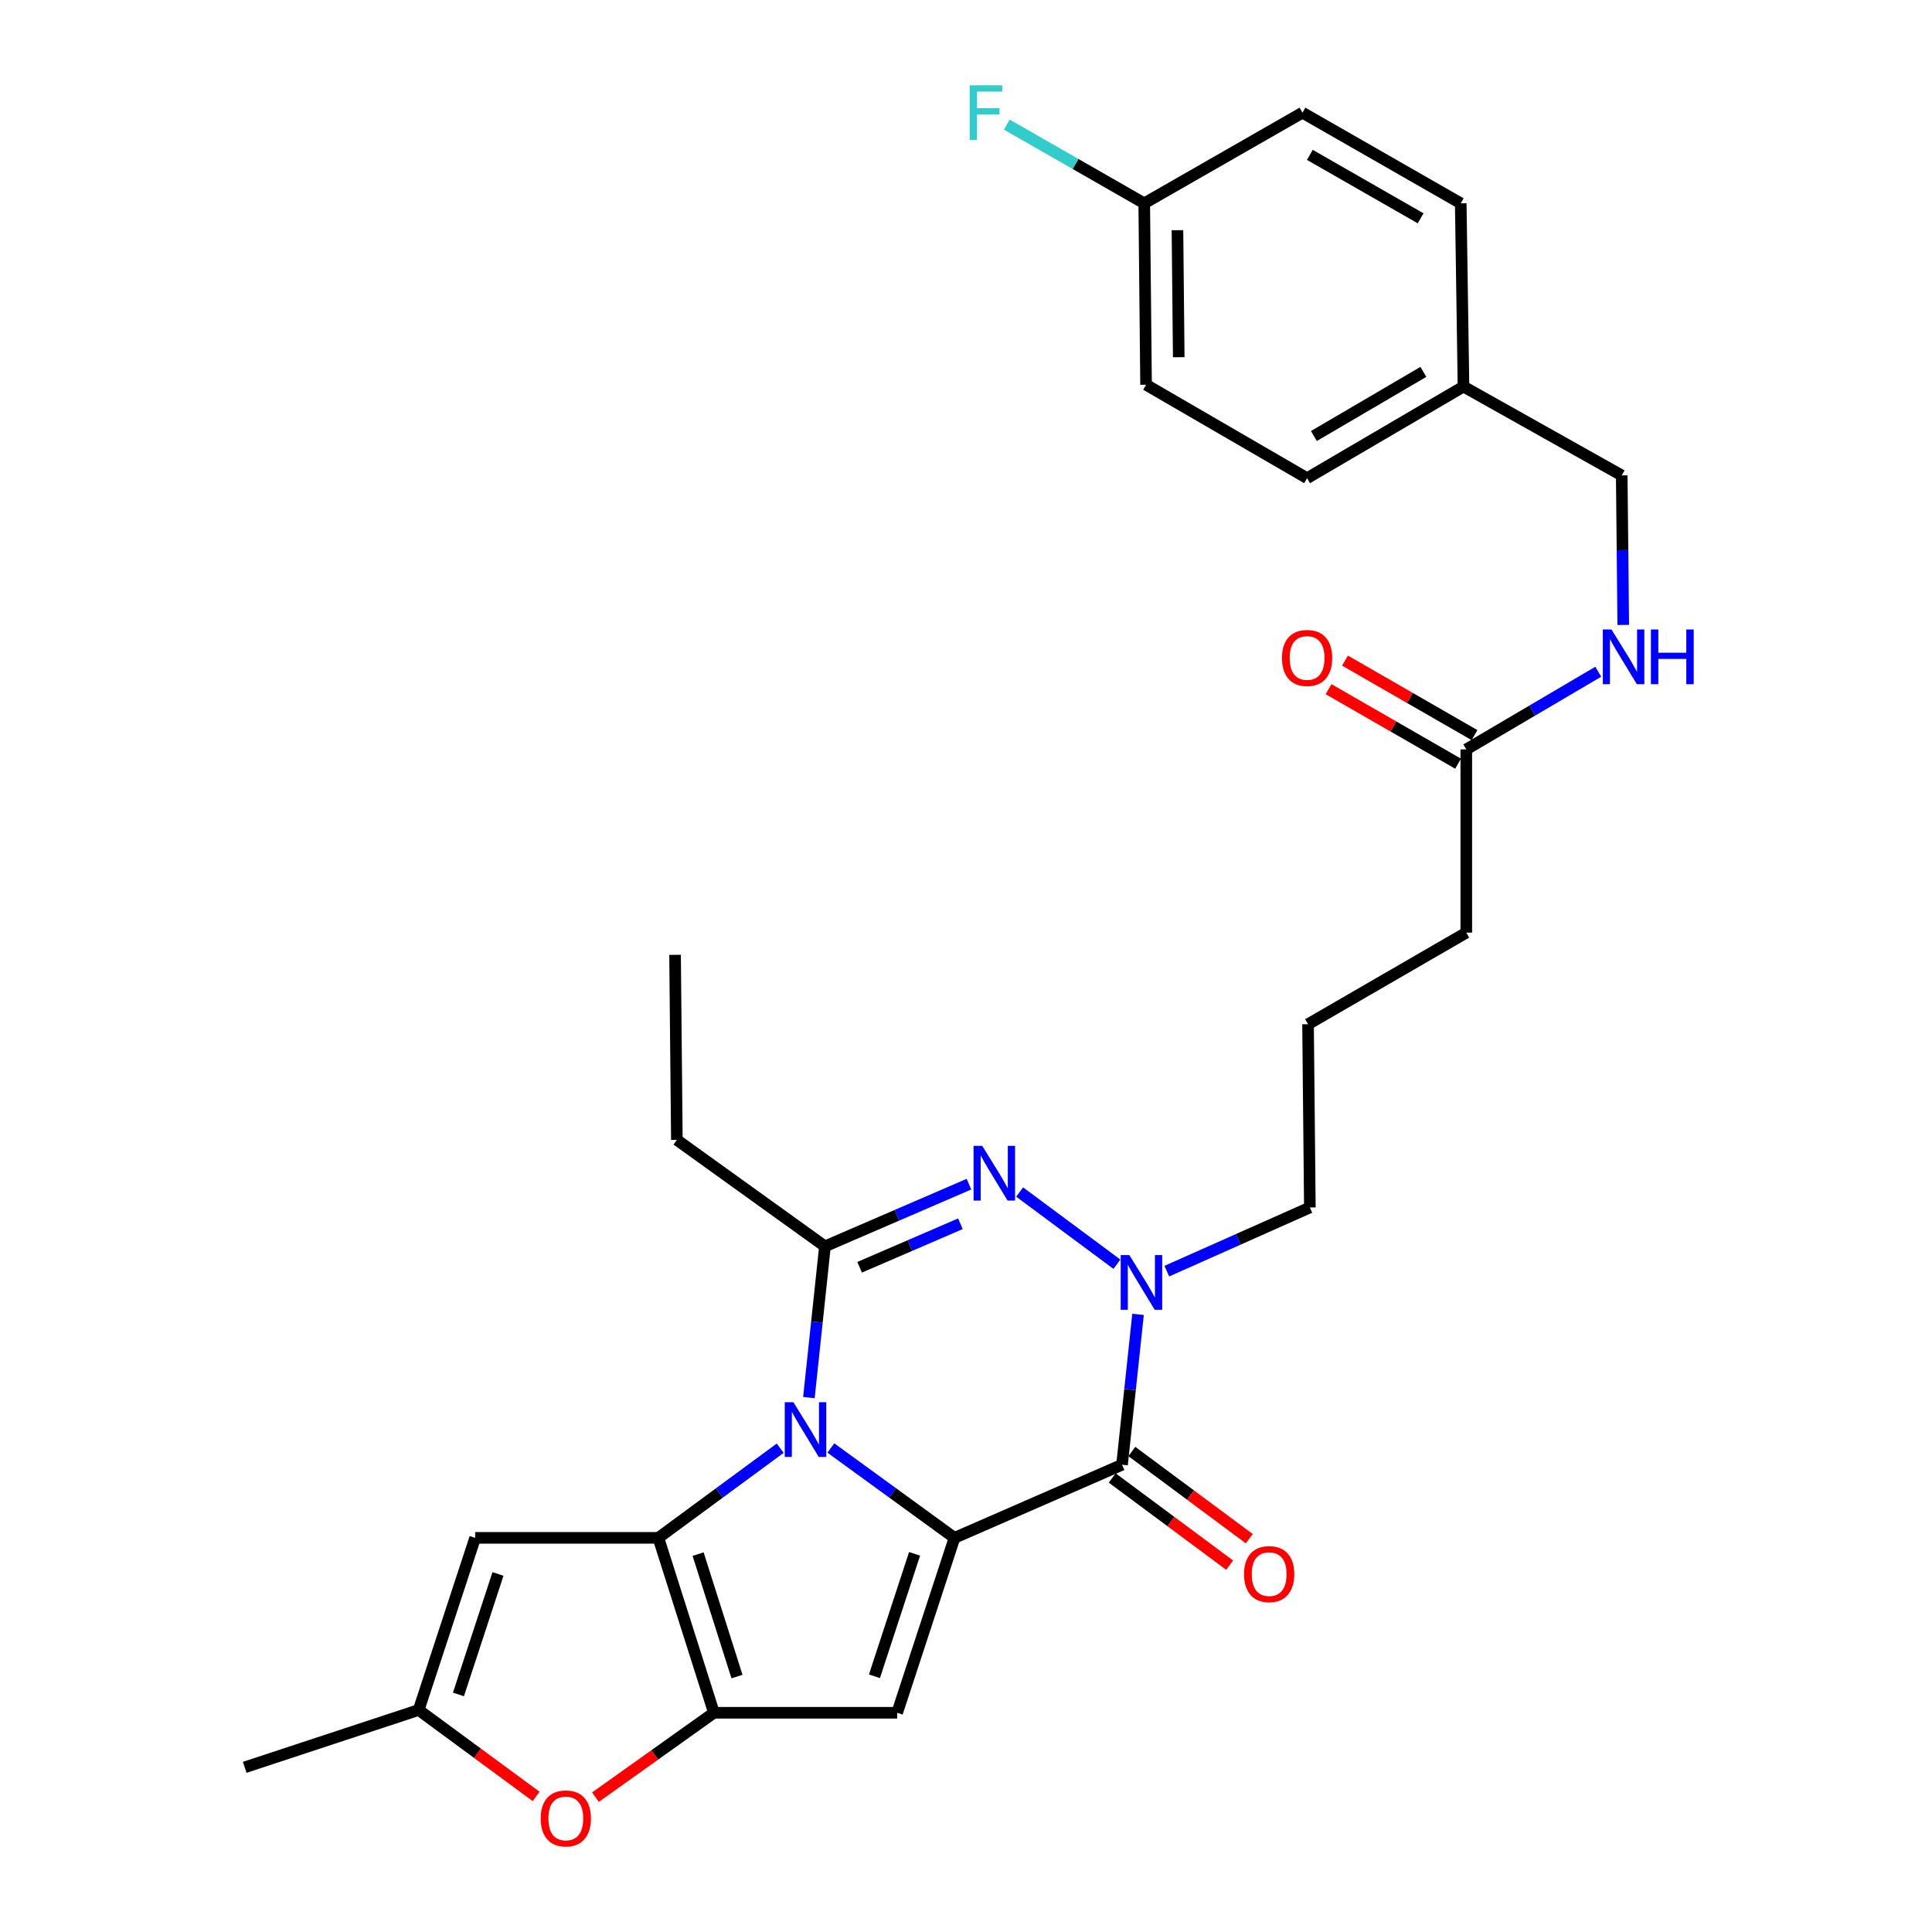 <?xml version='1.0' encoding='iso-8859-1'?>
<svg version='1.1' baseProfile='full'
              xmlns='http://www.w3.org/2000/svg'
                      xmlns:rdkit='http://www.rdkit.org/xml'
                      xmlns:xlink='http://www.w3.org/1999/xlink'
                  xml:space='preserve'
width='1000px' height='1000px' viewBox='0 0 1000 1000'>
<!-- END OF HEADER -->
<rect style='opacity:1.0;fill:#FFFFFF;stroke:none' width='1000' height='1000' x='0' y='0'> </rect>
<path class='bond-0' d='M 430.049,749.485 L 462.045,772.741' style='fill:none;fill-rule:evenodd;stroke:#0000FF;stroke-width:6px;stroke-linecap:butt;stroke-linejoin:miter;stroke-opacity:1' />
<path class='bond-0' d='M 462.045,772.741 L 494.04,795.997' style='fill:none;fill-rule:evenodd;stroke:#000000;stroke-width:6px;stroke-linecap:butt;stroke-linejoin:miter;stroke-opacity:1' />
<path class='bond-1' d='M 403.822,749.59 L 372.296,772.794' style='fill:none;fill-rule:evenodd;stroke:#0000FF;stroke-width:6px;stroke-linecap:butt;stroke-linejoin:miter;stroke-opacity:1' />
<path class='bond-1' d='M 372.296,772.794 L 340.77,795.997' style='fill:none;fill-rule:evenodd;stroke:#000000;stroke-width:6px;stroke-linecap:butt;stroke-linejoin:miter;stroke-opacity:1' />
<path class='bond-4' d='M 418.683,723.402 L 422.84,684.258' style='fill:none;fill-rule:evenodd;stroke:#0000FF;stroke-width:6px;stroke-linecap:butt;stroke-linejoin:miter;stroke-opacity:1' />
<path class='bond-4' d='M 422.84,684.258 L 426.998,645.115' style='fill:none;fill-rule:evenodd;stroke:#000000;stroke-width:6px;stroke-linecap:butt;stroke-linejoin:miter;stroke-opacity:1' />
<path class='bond-3' d='M 494.04,795.997 L 580.76,758.146' style='fill:none;fill-rule:evenodd;stroke:#000000;stroke-width:6px;stroke-linecap:butt;stroke-linejoin:miter;stroke-opacity:1' />
<path class='bond-5' d='M 494.04,795.997 L 464.365,886.527' style='fill:none;fill-rule:evenodd;stroke:#000000;stroke-width:6px;stroke-linecap:butt;stroke-linejoin:miter;stroke-opacity:1' />
<path class='bond-5' d='M 473.383,804.265 L 452.611,867.635' style='fill:none;fill-rule:evenodd;stroke:#000000;stroke-width:6px;stroke-linecap:butt;stroke-linejoin:miter;stroke-opacity:1' />
<path class='bond-2' d='M 340.77,795.997 L 369.525,886.527' style='fill:none;fill-rule:evenodd;stroke:#000000;stroke-width:6px;stroke-linecap:butt;stroke-linejoin:miter;stroke-opacity:1' />
<path class='bond-2' d='M 361.337,804.414 L 381.466,867.785' style='fill:none;fill-rule:evenodd;stroke:#000000;stroke-width:6px;stroke-linecap:butt;stroke-linejoin:miter;stroke-opacity:1' />
<path class='bond-8' d='M 340.77,795.997 L 245.939,795.997' style='fill:none;fill-rule:evenodd;stroke:#000000;stroke-width:6px;stroke-linecap:butt;stroke-linejoin:miter;stroke-opacity:1' />
<path class='bond-9' d='M 369.525,886.527 L 338.872,908.364' style='fill:none;fill-rule:evenodd;stroke:#000000;stroke-width:6px;stroke-linecap:butt;stroke-linejoin:miter;stroke-opacity:1' />
<path class='bond-9' d='M 338.872,908.364 L 308.219,930.201' style='fill:none;fill-rule:evenodd;stroke:#FF0000;stroke-width:6px;stroke-linecap:butt;stroke-linejoin:miter;stroke-opacity:1' />
<path class='bond-29' d='M 369.525,886.527 L 464.365,886.527' style='fill:none;fill-rule:evenodd;stroke:#000000;stroke-width:6px;stroke-linecap:butt;stroke-linejoin:miter;stroke-opacity:1' />
<path class='bond-11' d='M 575.678,764.993 L 606.07,787.555' style='fill:none;fill-rule:evenodd;stroke:#000000;stroke-width:6px;stroke-linecap:butt;stroke-linejoin:miter;stroke-opacity:1' />
<path class='bond-11' d='M 606.07,787.555 L 636.463,810.117' style='fill:none;fill-rule:evenodd;stroke:#FF0000;stroke-width:6px;stroke-linecap:butt;stroke-linejoin:miter;stroke-opacity:1' />
<path class='bond-11' d='M 585.843,751.3 L 616.236,773.862' style='fill:none;fill-rule:evenodd;stroke:#000000;stroke-width:6px;stroke-linecap:butt;stroke-linejoin:miter;stroke-opacity:1' />
<path class='bond-11' d='M 616.236,773.862 L 646.628,796.424' style='fill:none;fill-rule:evenodd;stroke:#FF0000;stroke-width:6px;stroke-linecap:butt;stroke-linejoin:miter;stroke-opacity:1' />
<path class='bond-30' d='M 580.76,758.146 L 584.906,719.234' style='fill:none;fill-rule:evenodd;stroke:#000000;stroke-width:6px;stroke-linecap:butt;stroke-linejoin:miter;stroke-opacity:1' />
<path class='bond-30' d='M 584.906,719.234 L 589.052,680.321' style='fill:none;fill-rule:evenodd;stroke:#0000FF;stroke-width:6px;stroke-linecap:butt;stroke-linejoin:miter;stroke-opacity:1' />
<path class='bond-6' d='M 426.998,645.115 L 464.263,629.019' style='fill:none;fill-rule:evenodd;stroke:#000000;stroke-width:6px;stroke-linecap:butt;stroke-linejoin:miter;stroke-opacity:1' />
<path class='bond-6' d='M 464.263,629.019 L 501.529,612.924' style='fill:none;fill-rule:evenodd;stroke:#0000FF;stroke-width:6px;stroke-linecap:butt;stroke-linejoin:miter;stroke-opacity:1' />
<path class='bond-6' d='M 444.939,655.942 L 471.025,644.676' style='fill:none;fill-rule:evenodd;stroke:#000000;stroke-width:6px;stroke-linecap:butt;stroke-linejoin:miter;stroke-opacity:1' />
<path class='bond-6' d='M 471.025,644.676 L 497.112,633.409' style='fill:none;fill-rule:evenodd;stroke:#0000FF;stroke-width:6px;stroke-linecap:butt;stroke-linejoin:miter;stroke-opacity:1' />
<path class='bond-16' d='M 426.998,645.115 L 350.348,590.011' style='fill:none;fill-rule:evenodd;stroke:#000000;stroke-width:6px;stroke-linecap:butt;stroke-linejoin:miter;stroke-opacity:1' />
<path class='bond-7' d='M 527.767,616.987 L 578.11,654.359' style='fill:none;fill-rule:evenodd;stroke:#0000FF;stroke-width:6px;stroke-linecap:butt;stroke-linejoin:miter;stroke-opacity:1' />
<path class='bond-15' d='M 603.938,657.947 L 640.959,641.469' style='fill:none;fill-rule:evenodd;stroke:#0000FF;stroke-width:6px;stroke-linecap:butt;stroke-linejoin:miter;stroke-opacity:1' />
<path class='bond-15' d='M 640.959,641.469 L 677.979,624.991' style='fill:none;fill-rule:evenodd;stroke:#000000;stroke-width:6px;stroke-linecap:butt;stroke-linejoin:miter;stroke-opacity:1' />
<path class='bond-10' d='M 245.939,795.997 L 216.7,885.087' style='fill:none;fill-rule:evenodd;stroke:#000000;stroke-width:6px;stroke-linecap:butt;stroke-linejoin:miter;stroke-opacity:1' />
<path class='bond-10' d='M 257.757,814.679 L 237.29,877.041' style='fill:none;fill-rule:evenodd;stroke:#000000;stroke-width:6px;stroke-linecap:butt;stroke-linejoin:miter;stroke-opacity:1' />
<path class='bond-31' d='M 277.502,929.831 L 247.101,907.459' style='fill:none;fill-rule:evenodd;stroke:#FF0000;stroke-width:6px;stroke-linecap:butt;stroke-linejoin:miter;stroke-opacity:1' />
<path class='bond-31' d='M 247.101,907.459 L 216.7,885.087' style='fill:none;fill-rule:evenodd;stroke:#000000;stroke-width:6px;stroke-linecap:butt;stroke-linejoin:miter;stroke-opacity:1' />
<path class='bond-26' d='M 216.7,885.087 L 126.663,914.77' style='fill:none;fill-rule:evenodd;stroke:#000000;stroke-width:6px;stroke-linecap:butt;stroke-linejoin:miter;stroke-opacity:1' />
<path class='bond-12' d='M 758.949,387.89 L 758.949,482.73' style='fill:none;fill-rule:evenodd;stroke:#000000;stroke-width:6px;stroke-linecap:butt;stroke-linejoin:miter;stroke-opacity:1' />
<path class='bond-13' d='M 758.949,387.89 L 793.105,367.788' style='fill:none;fill-rule:evenodd;stroke:#000000;stroke-width:6px;stroke-linecap:butt;stroke-linejoin:miter;stroke-opacity:1' />
<path class='bond-13' d='M 793.105,367.788 L 827.262,347.687' style='fill:none;fill-rule:evenodd;stroke:#0000FF;stroke-width:6px;stroke-linecap:butt;stroke-linejoin:miter;stroke-opacity:1' />
<path class='bond-14' d='M 763.201,380.499 L 729.689,361.217' style='fill:none;fill-rule:evenodd;stroke:#000000;stroke-width:6px;stroke-linecap:butt;stroke-linejoin:miter;stroke-opacity:1' />
<path class='bond-14' d='M 729.689,361.217 L 696.177,341.935' style='fill:none;fill-rule:evenodd;stroke:#FF0000;stroke-width:6px;stroke-linecap:butt;stroke-linejoin:miter;stroke-opacity:1' />
<path class='bond-14' d='M 754.696,395.281 L 721.184,375.999' style='fill:none;fill-rule:evenodd;stroke:#000000;stroke-width:6px;stroke-linecap:butt;stroke-linejoin:miter;stroke-opacity:1' />
<path class='bond-14' d='M 721.184,375.999 L 687.672,356.717' style='fill:none;fill-rule:evenodd;stroke:#FF0000;stroke-width:6px;stroke-linecap:butt;stroke-linejoin:miter;stroke-opacity:1' />
<path class='bond-17' d='M 840.195,323.469 L 839.801,284.772' style='fill:none;fill-rule:evenodd;stroke:#0000FF;stroke-width:6px;stroke-linecap:butt;stroke-linejoin:miter;stroke-opacity:1' />
<path class='bond-17' d='M 839.801,284.772 L 839.407,246.074' style='fill:none;fill-rule:evenodd;stroke:#000000;stroke-width:6px;stroke-linecap:butt;stroke-linejoin:miter;stroke-opacity:1' />
<path class='bond-25' d='M 677.979,624.991 L 677.041,530.141' style='fill:none;fill-rule:evenodd;stroke:#000000;stroke-width:6px;stroke-linecap:butt;stroke-linejoin:miter;stroke-opacity:1' />
<path class='bond-28' d='M 350.348,590.011 L 349.41,494.223' style='fill:none;fill-rule:evenodd;stroke:#000000;stroke-width:6px;stroke-linecap:butt;stroke-linejoin:miter;stroke-opacity:1' />
<path class='bond-19' d='M 839.407,246.074 L 757.499,200.085' style='fill:none;fill-rule:evenodd;stroke:#000000;stroke-width:6px;stroke-linecap:butt;stroke-linejoin:miter;stroke-opacity:1' />
<path class='bond-18' d='M 592.253,105.244 L 593.2,199.147' style='fill:none;fill-rule:evenodd;stroke:#000000;stroke-width:6px;stroke-linecap:butt;stroke-linejoin:miter;stroke-opacity:1' />
<path class='bond-18' d='M 609.448,119.158 L 610.112,184.889' style='fill:none;fill-rule:evenodd;stroke:#000000;stroke-width:6px;stroke-linecap:butt;stroke-linejoin:miter;stroke-opacity:1' />
<path class='bond-20' d='M 592.253,105.244 L 556.689,84.869' style='fill:none;fill-rule:evenodd;stroke:#000000;stroke-width:6px;stroke-linecap:butt;stroke-linejoin:miter;stroke-opacity:1' />
<path class='bond-20' d='M 556.689,84.869 L 521.125,64.493' style='fill:none;fill-rule:evenodd;stroke:#33CCCC;stroke-width:6px;stroke-linecap:butt;stroke-linejoin:miter;stroke-opacity:1' />
<path class='bond-32' d='M 592.253,105.244 L 674.161,58.317' style='fill:none;fill-rule:evenodd;stroke:#000000;stroke-width:6px;stroke-linecap:butt;stroke-linejoin:miter;stroke-opacity:1' />
<path class='bond-23' d='M 757.499,200.085 L 756.078,105.244' style='fill:none;fill-rule:evenodd;stroke:#000000;stroke-width:6px;stroke-linecap:butt;stroke-linejoin:miter;stroke-opacity:1' />
<path class='bond-24' d='M 757.499,200.085 L 676.548,247.514' style='fill:none;fill-rule:evenodd;stroke:#000000;stroke-width:6px;stroke-linecap:butt;stroke-linejoin:miter;stroke-opacity:1' />
<path class='bond-24' d='M 736.735,192.485 L 680.069,225.685' style='fill:none;fill-rule:evenodd;stroke:#000000;stroke-width:6px;stroke-linecap:butt;stroke-linejoin:miter;stroke-opacity:1' />
<path class='bond-21' d='M 674.161,58.317 L 756.078,105.244' style='fill:none;fill-rule:evenodd;stroke:#000000;stroke-width:6px;stroke-linecap:butt;stroke-linejoin:miter;stroke-opacity:1' />
<path class='bond-21' d='M 677.971,80.154 L 735.313,113.003' style='fill:none;fill-rule:evenodd;stroke:#000000;stroke-width:6px;stroke-linecap:butt;stroke-linejoin:miter;stroke-opacity:1' />
<path class='bond-22' d='M 593.2,199.147 L 676.548,247.514' style='fill:none;fill-rule:evenodd;stroke:#000000;stroke-width:6px;stroke-linecap:butt;stroke-linejoin:miter;stroke-opacity:1' />
<path class='bond-27' d='M 677.041,530.141 L 758.949,482.73' style='fill:none;fill-rule:evenodd;stroke:#000000;stroke-width:6px;stroke-linecap:butt;stroke-linejoin:miter;stroke-opacity:1' />
<path  class='atom-0' d='M 410.666 725.786
L 419.946 740.786
Q 420.866 742.266, 422.346 744.946
Q 423.826 747.626, 423.906 747.786
L 423.906 725.786
L 427.666 725.786
L 427.666 754.106
L 423.786 754.106
L 413.826 737.706
Q 412.666 735.786, 411.426 733.586
Q 410.226 731.386, 409.866 730.706
L 409.866 754.106
L 406.186 754.106
L 406.186 725.786
L 410.666 725.786
' fill='#0000FF'/>
<path  class='atom-7' d='M 508.396 593.094
L 517.676 608.094
Q 518.596 609.574, 520.076 612.254
Q 521.556 614.934, 521.636 615.094
L 521.636 593.094
L 525.396 593.094
L 525.396 621.414
L 521.516 621.414
L 511.556 605.014
Q 510.396 603.094, 509.156 600.894
Q 507.956 598.694, 507.596 598.014
L 507.596 621.414
L 503.916 621.414
L 503.916 593.094
L 508.396 593.094
' fill='#0000FF'/>
<path  class='atom-8' d='M 584.553 649.629
L 593.833 664.629
Q 594.753 666.109, 596.233 668.789
Q 597.713 671.469, 597.793 671.629
L 597.793 649.629
L 601.553 649.629
L 601.553 677.949
L 597.673 677.949
L 587.713 661.549
Q 586.553 659.629, 585.313 657.429
Q 584.113 655.229, 583.753 654.549
L 583.753 677.949
L 580.073 677.949
L 580.073 649.629
L 584.553 649.629
' fill='#0000FF'/>
<path  class='atom-10' d='M 279.866 941.218
Q 279.866 934.418, 283.226 930.618
Q 286.586 926.818, 292.866 926.818
Q 299.146 926.818, 302.506 930.618
Q 305.866 934.418, 305.866 941.218
Q 305.866 948.098, 302.466 952.018
Q 299.066 955.898, 292.866 955.898
Q 286.626 955.898, 283.226 952.018
Q 279.866 948.138, 279.866 941.218
M 292.866 952.698
Q 297.186 952.698, 299.506 949.818
Q 301.866 946.898, 301.866 941.218
Q 301.866 935.658, 299.506 932.858
Q 297.186 930.018, 292.866 930.018
Q 288.546 930.018, 286.186 932.818
Q 283.866 935.618, 283.866 941.218
Q 283.866 946.938, 286.186 949.818
Q 288.546 952.698, 292.866 952.698
' fill='#FF0000'/>
<path  class='atom-12' d='M 643.917 814.761
Q 643.917 807.961, 647.277 804.161
Q 650.637 800.361, 656.917 800.361
Q 663.197 800.361, 666.557 804.161
Q 669.917 807.961, 669.917 814.761
Q 669.917 821.641, 666.517 825.561
Q 663.117 829.441, 656.917 829.441
Q 650.677 829.441, 647.277 825.561
Q 643.917 821.681, 643.917 814.761
M 656.917 826.241
Q 661.237 826.241, 663.557 823.361
Q 665.917 820.441, 665.917 814.761
Q 665.917 809.201, 663.557 806.401
Q 661.237 803.561, 656.917 803.561
Q 652.597 803.561, 650.237 806.361
Q 647.917 809.161, 647.917 814.761
Q 647.917 820.481, 650.237 823.361
Q 652.597 826.241, 656.917 826.241
' fill='#FF0000'/>
<path  class='atom-14' d='M 834.104 325.817
L 843.384 340.817
Q 844.304 342.297, 845.784 344.977
Q 847.264 347.657, 847.344 347.817
L 847.344 325.817
L 851.104 325.817
L 851.104 354.137
L 847.224 354.137
L 837.264 337.737
Q 836.104 335.817, 834.864 333.617
Q 833.664 331.417, 833.304 330.737
L 833.304 354.137
L 829.624 354.137
L 829.624 325.817
L 834.104 325.817
' fill='#0000FF'/>
<path  class='atom-14' d='M 854.504 325.817
L 858.344 325.817
L 858.344 337.857
L 872.824 337.857
L 872.824 325.817
L 876.664 325.817
L 876.664 354.137
L 872.824 354.137
L 872.824 341.057
L 858.344 341.057
L 858.344 354.137
L 854.504 354.137
L 854.504 325.817
' fill='#0000FF'/>
<path  class='atom-15' d='M 663.548 340.559
Q 663.548 333.759, 666.908 329.959
Q 670.268 326.159, 676.548 326.159
Q 682.828 326.159, 686.188 329.959
Q 689.548 333.759, 689.548 340.559
Q 689.548 347.439, 686.148 351.359
Q 682.748 355.239, 676.548 355.239
Q 670.308 355.239, 666.908 351.359
Q 663.548 347.479, 663.548 340.559
M 676.548 352.039
Q 680.868 352.039, 683.188 349.159
Q 685.548 346.239, 685.548 340.559
Q 685.548 334.999, 683.188 332.199
Q 680.868 329.359, 676.548 329.359
Q 672.228 329.359, 669.868 332.159
Q 667.548 334.959, 667.548 340.559
Q 667.548 346.279, 669.868 349.159
Q 672.228 352.039, 676.548 352.039
' fill='#FF0000'/>
<path  class='atom-21' d='M 501.925 44.157
L 518.765 44.157
L 518.765 47.397
L 505.725 47.397
L 505.725 55.997
L 517.325 55.997
L 517.325 59.277
L 505.725 59.277
L 505.725 72.477
L 501.925 72.477
L 501.925 44.157
' fill='#33CCCC'/>
</svg>
